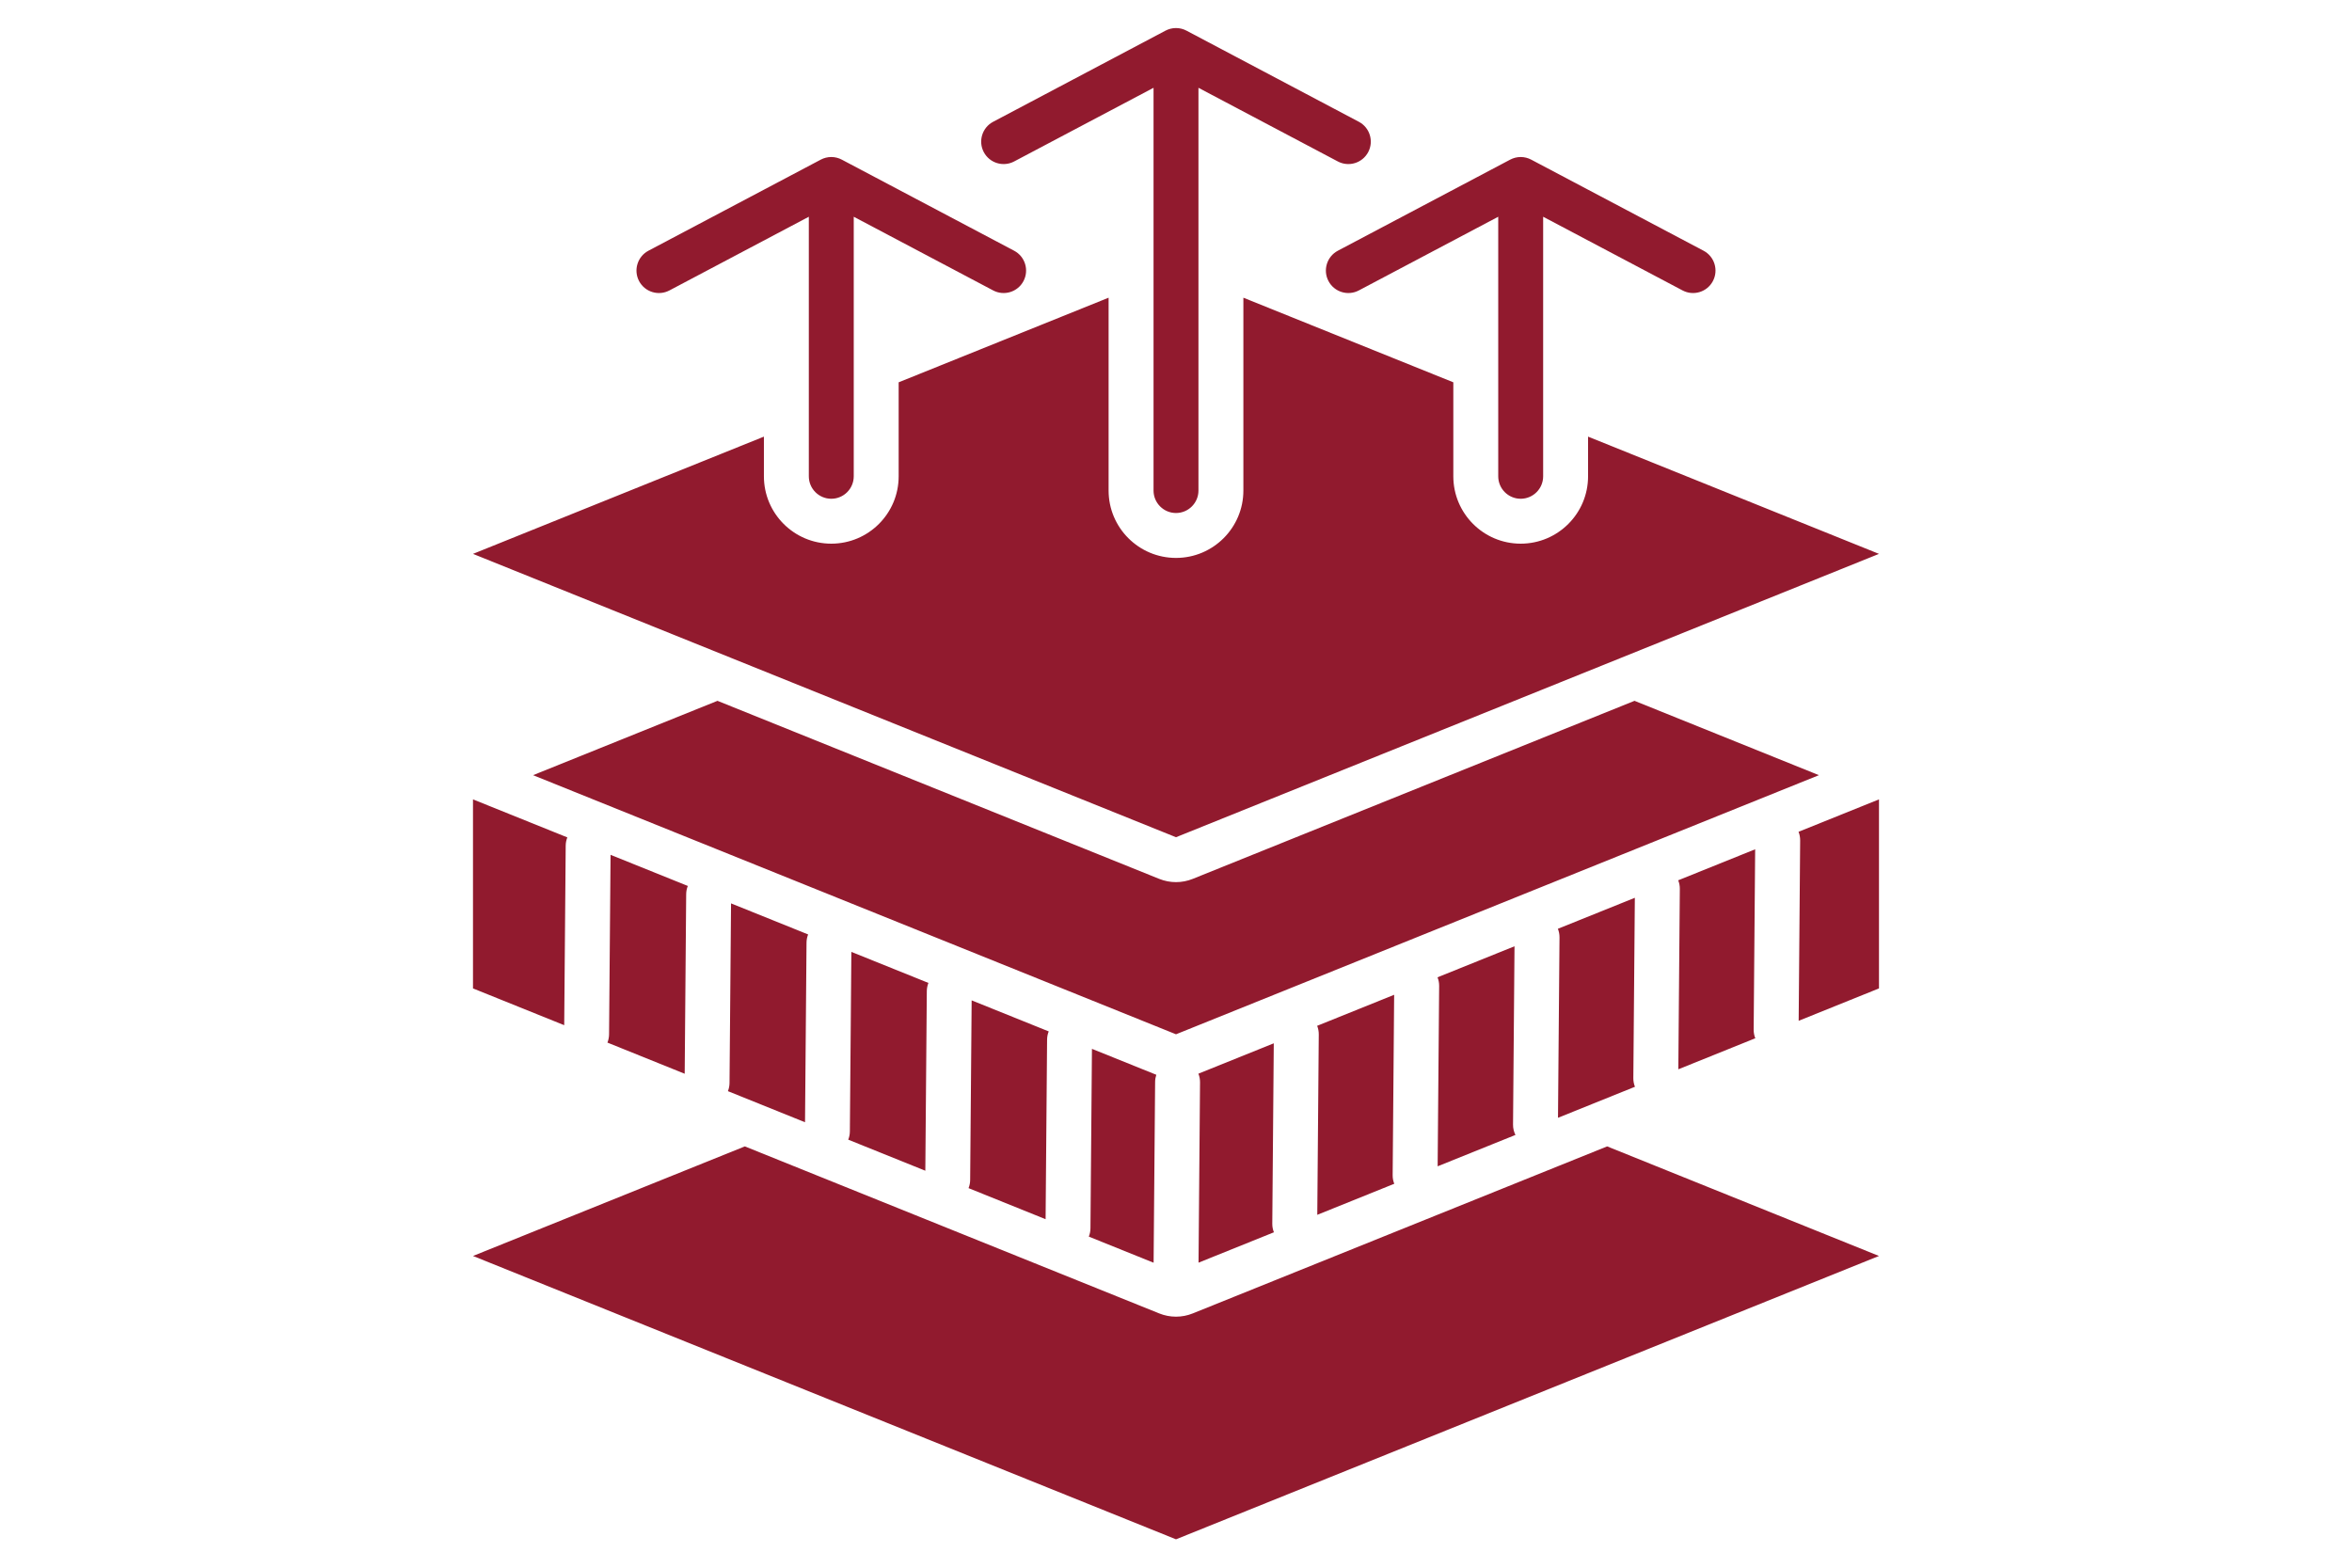 <svg xmlns="http://www.w3.org/2000/svg" xmlns:xlink="http://www.w3.org/1999/xlink" width="600" zoomAndPan="magnify" viewBox="0 0 450 300" height="400" preserveAspectRatio="xMidYMid meet" version="1.0"><defs><clipPath id="4a5a50ba85"><path d="M 90.496 5.371 L 359.746 5.371 L 359.746 294.871 L 90.496 294.871 Z M 90.496 5.371 " clip-rule="nonzero"/></clipPath></defs><rect x="-45" width="540" fill="#ffffff" y="-30" height="360" fill-opacity="1"/><rect x="-45" width="540" fill="#ffffff" y="-30" height="360" fill-opacity="1"/><g clip-path="url(#4a5a50ba85)"><path fill="#911a2e" d="M 225 197.926 L 101.988 148.34 L 137.273 134.113 L 221.785 168.184 C 223.848 169.016 226.152 169.016 228.211 168.184 L 312.727 134.113 L 348.008 148.34 Z M 307.492 219.379 L 359.5 240.348 L 225 294.57 L 90.496 240.348 L 142.508 219.379 L 221.785 251.34 C 223.848 252.172 226.152 252.172 228.211 251.34 Z M 107.949 196.184 L 90.496 189.148 L 90.496 152.973 L 108.547 160.25 C 108.352 160.734 108.238 161.262 108.234 161.82 Z M 116.816 163.582 L 131.598 169.539 C 131.398 170.027 131.289 170.555 131.285 171.113 L 131 205.477 L 116.219 199.516 C 116.414 199.031 116.523 198.5 116.531 197.945 Z M 139.867 172.875 L 154.617 178.82 C 154.422 179.309 154.312 179.836 154.309 180.391 L 154.023 214.758 L 139.27 208.809 C 139.465 208.324 139.574 207.793 139.578 207.238 Z M 162.887 182.156 L 177.633 188.098 C 177.438 188.586 177.328 189.117 177.324 189.672 L 177.039 224.035 L 162.289 218.09 C 162.488 217.602 162.598 217.074 162.602 216.52 Z M 185.902 191.434 L 200.648 197.375 C 200.449 197.863 200.34 198.391 200.336 198.949 L 200.051 233.312 L 185.309 227.367 C 185.504 226.883 185.613 226.352 185.617 225.797 Z M 208.918 200.711 L 221.234 205.676 C 221.09 206.102 221.008 206.562 221.004 207.035 L 220.715 241.641 L 208.32 236.645 C 208.516 236.16 208.625 235.629 208.633 235.074 Z M 229.285 205.465 L 243.707 199.652 L 243.422 234.176 C 243.418 234.754 243.527 235.309 243.734 235.816 L 229.312 241.629 L 229.598 207.109 C 229.602 206.527 229.492 205.973 229.285 205.465 Z M 252.008 196.305 L 266.738 190.367 L 266.453 224.891 C 266.445 225.473 266.559 226.027 266.762 226.531 L 252.031 232.473 L 252.316 197.949 C 252.32 197.367 252.211 196.812 252.008 196.305 Z M 275.035 187.023 L 289.766 181.082 L 289.484 215.207 C 289.477 215.918 289.645 216.59 289.945 217.188 L 275.059 223.188 L 275.348 188.664 C 275.352 188.086 275.242 187.527 275.035 187.023 Z M 298.062 177.738 L 312.789 171.805 L 312.5 206.328 C 312.496 206.906 312.605 207.461 312.812 207.969 L 298.086 213.906 L 298.375 179.383 C 298.379 178.801 298.27 178.246 298.062 177.738 Z M 321.086 168.457 L 335.809 162.523 L 335.523 197.047 C 335.52 197.625 335.629 198.18 335.836 198.688 L 321.109 204.625 L 321.395 170.102 C 321.402 169.52 321.289 168.965 321.086 168.457 Z M 344.109 159.176 L 359.5 152.973 L 359.5 189.148 L 344.133 195.344 L 344.418 160.82 C 344.422 160.238 344.312 159.684 344.109 159.176 Z M 286.652 41.477 L 259.984 55.578 C 257.887 56.688 255.285 55.887 254.176 53.789 C 253.066 51.691 253.871 49.09 255.965 47.98 L 288.941 30.547 C 289.555 30.223 290.242 30.047 290.949 30.047 C 291.656 30.047 292.344 30.223 292.957 30.547 L 325.934 47.98 C 328.031 49.09 328.832 51.691 327.723 53.789 C 326.617 55.887 324.016 56.688 321.918 55.578 L 295.246 41.477 L 295.246 91.148 C 295.246 93.52 293.32 95.445 290.949 95.445 C 288.578 95.445 286.652 93.52 286.652 91.148 Z M 220.703 16.801 L 194.031 30.898 C 191.934 32.008 189.332 31.207 188.223 29.109 C 187.117 27.016 187.918 24.41 190.016 23.305 L 222.988 5.867 C 223.605 5.543 224.293 5.367 225 5.367 C 225.707 5.367 226.395 5.543 227.008 5.867 L 259.984 23.305 C 262.078 24.41 262.883 27.016 261.773 29.109 C 260.664 31.207 258.062 32.008 255.965 30.898 L 229.297 16.801 L 229.297 93.875 C 229.297 96.246 227.371 98.172 225 98.172 C 222.629 98.172 220.703 96.246 220.703 93.875 Z M 154.75 41.477 L 128.082 55.578 C 125.984 56.688 123.383 55.887 122.273 53.789 C 121.164 51.691 121.969 49.09 124.062 47.98 L 157.039 30.547 C 157.652 30.223 158.34 30.047 159.047 30.047 C 159.754 30.047 160.441 30.223 161.055 30.547 L 194.031 47.98 C 196.129 49.09 196.93 51.691 195.82 53.789 C 194.715 55.887 192.109 56.688 190.016 55.578 L 163.344 41.477 L 163.344 91.148 C 163.344 93.52 161.418 95.445 159.047 95.445 C 156.676 95.445 154.75 93.52 154.75 91.148 Z M 303.84 83.555 L 359.5 105.992 L 225 160.215 L 90.496 105.992 L 146.156 83.555 L 146.156 91.148 C 146.156 98.262 151.934 104.039 159.047 104.039 C 166.164 104.039 171.938 98.262 171.938 91.148 L 171.938 73.16 L 212.105 56.969 L 212.105 93.875 C 212.105 100.988 217.883 106.766 225 106.766 C 232.113 106.766 237.891 100.988 237.891 93.875 L 237.891 56.969 L 278.059 73.16 L 278.059 91.148 C 278.059 98.262 283.836 104.039 290.949 104.039 C 298.066 104.039 303.84 98.262 303.84 91.148 Z M 303.84 83.555 " fill-opacity="1" fill-rule="evenodd"/></g></svg>